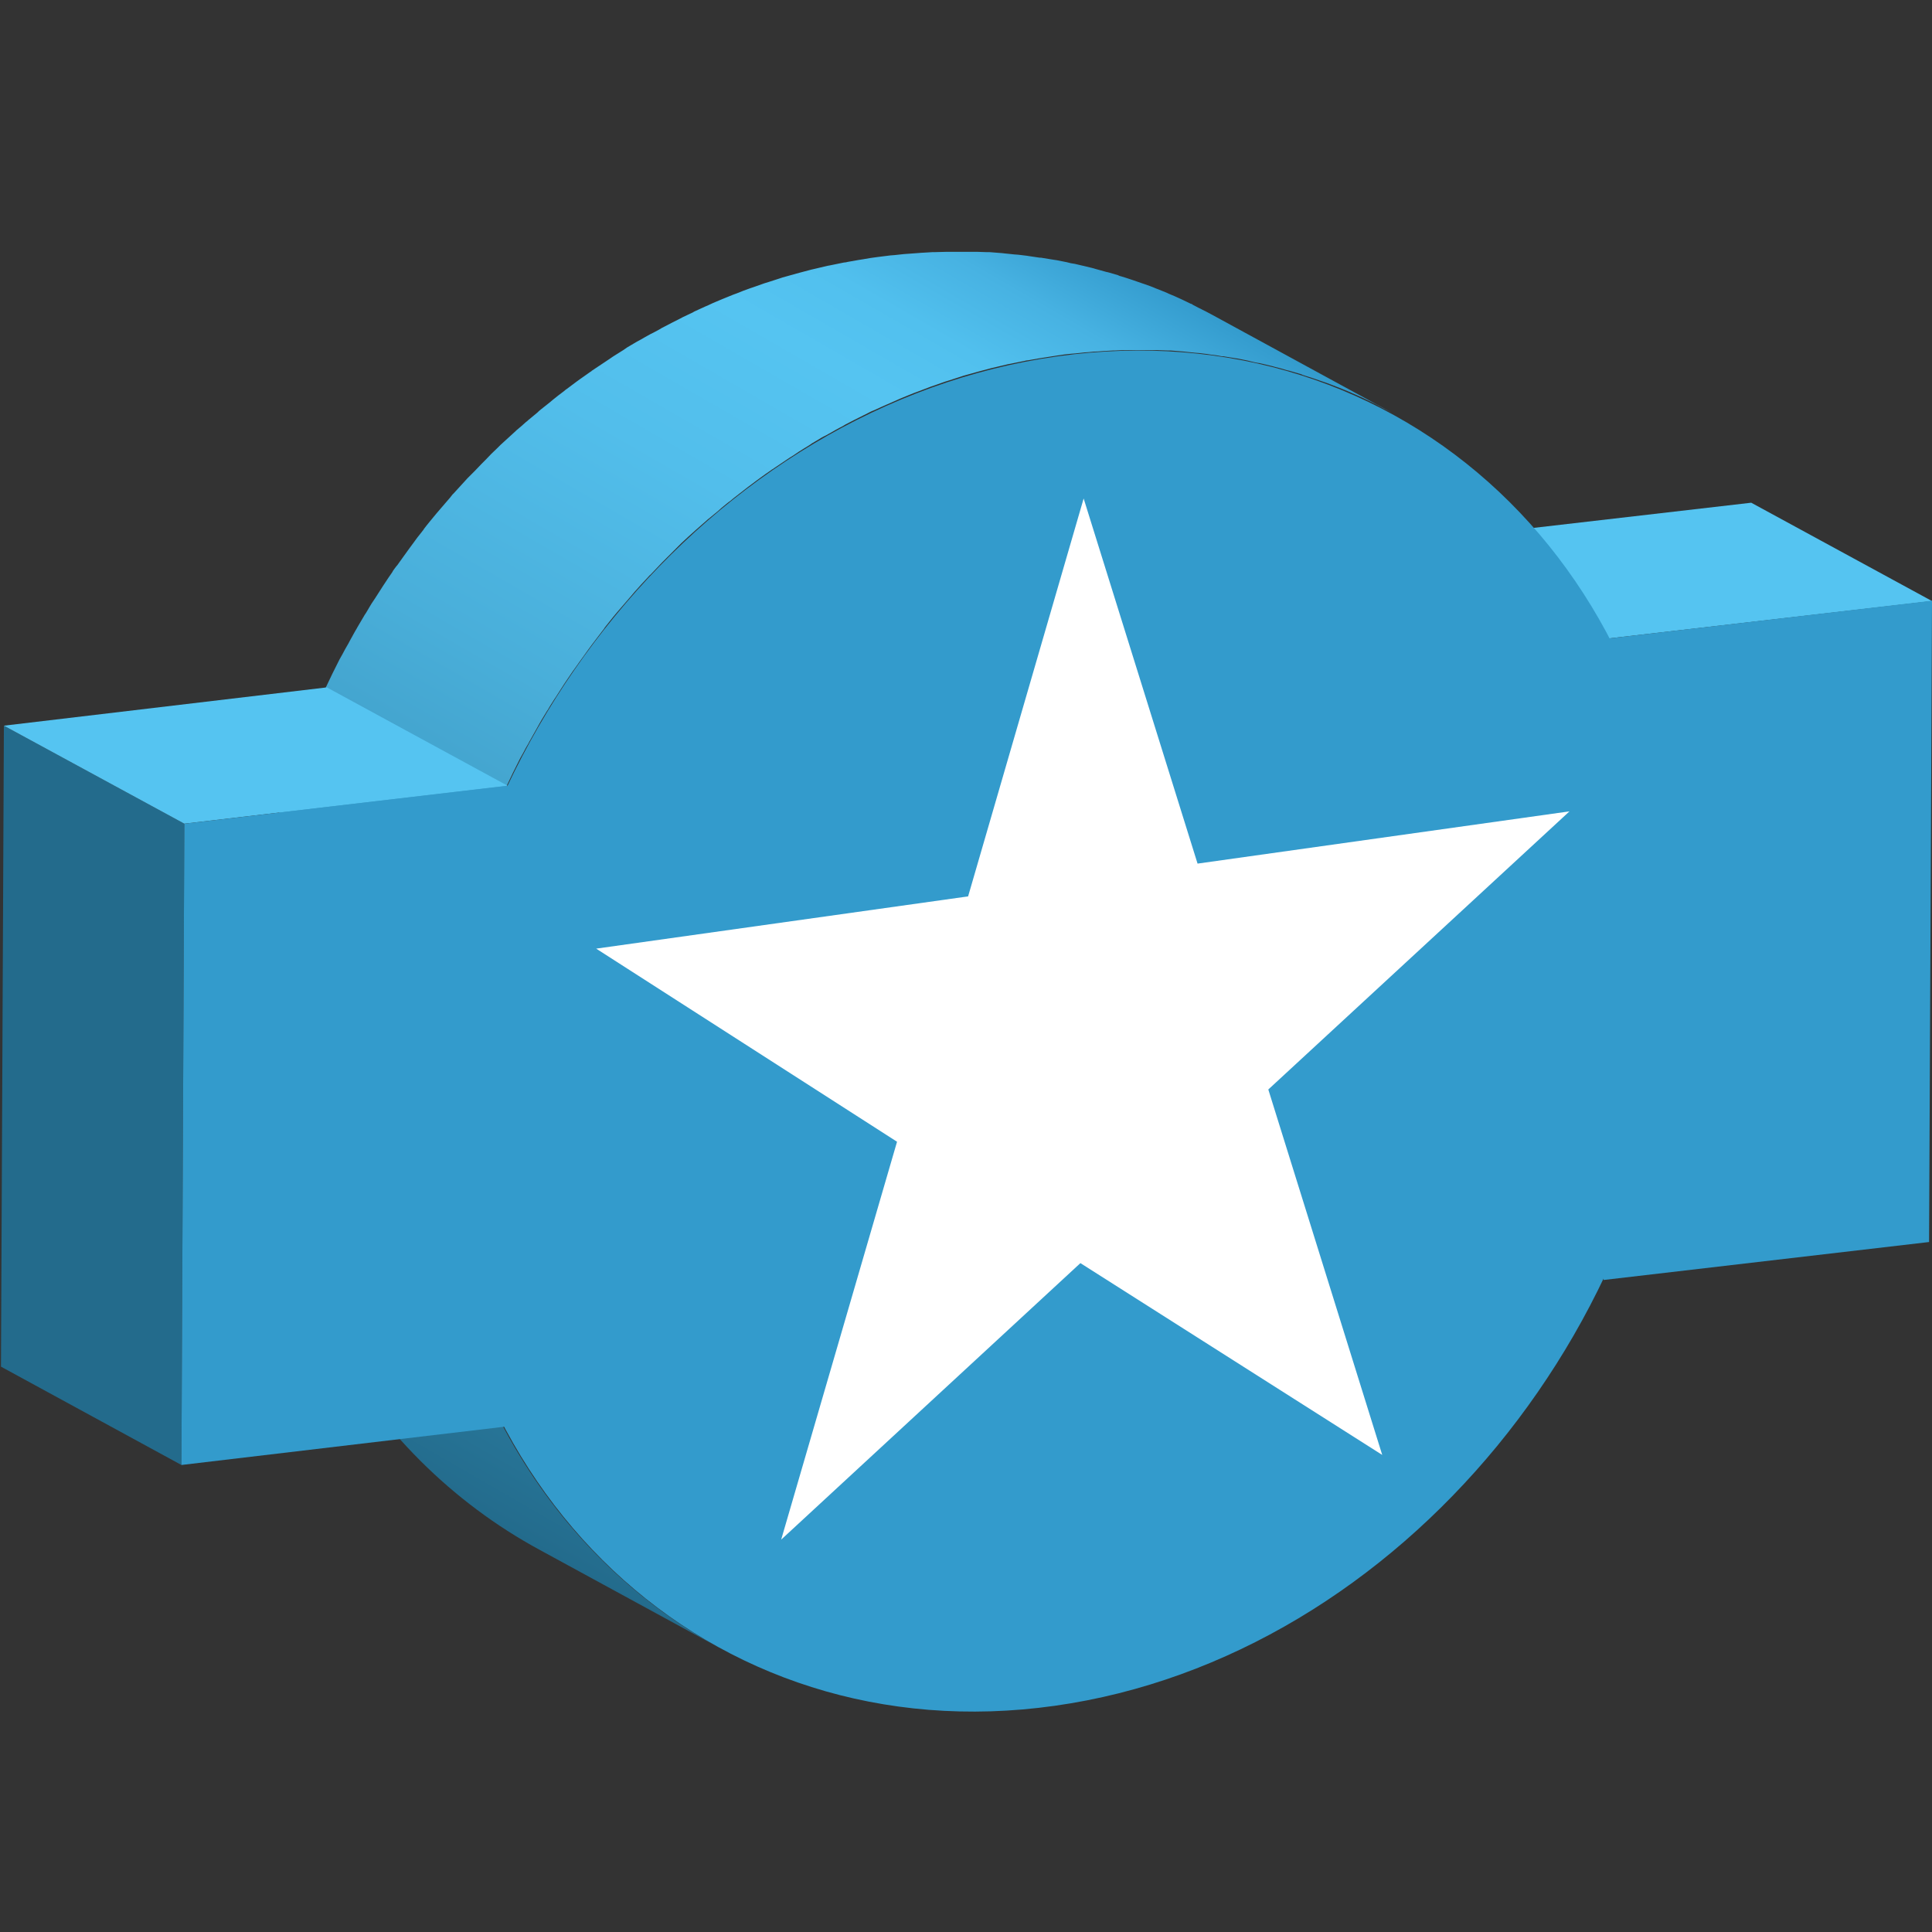<?xml version="1.0" encoding="utf-8"?>
<!-- Generator: Adobe Illustrator 19.2.1, SVG Export Plug-In . SVG Version: 6.00 Build 0)  -->
<svg version="1.1" id="Calque_1" xmlns="http://www.w3.org/2000/svg" xmlns:xlink="http://www.w3.org/1999/xlink" x="0px" y="0px"
	 viewBox="0 0 595.3 595.3" style="enable-background:new 0 0 595.3 595.3;" xml:space="preserve">
<rect x="0" y="0" width="595.3" height="595.3" fill="#333333" stroke="none"/>
<style type="text/css">
	.st0{enable-background:new    ;}
	.st1{fill:#236B8C;}
	.st2{fill:#55C4F1;}
	.st3{fill:#339BCC;}
	.st4{fill:#FFFFFF;}
	.st5{fill:#575756;}
	.st6{clip-path:url(#SVGID_2_);}
	.st7{fill:#009FE3;}
	.st8{fill:#B17F4A;}
	.st9{fill:#1D71B8;}
	.st10{fill:#FFFFFF;stroke:#B2B2B2;stroke-miterlimit:10;}
	.st11{fill:#36A9E1;}
	.st12{fill:#B4B4B4;}
	.st13{fill:#808080;}
	.st14{fill:#8B8B8B;}
	.st15{fill:#8C8C8C;}
	.st16{fill:#8E8E8E;}
	.st17{fill:#B2B2B2;}
	.st18{clip-path:url(#SVGID_4_);}
	.st19{clip-path:url(#SVGID_6_);}
	.st20{fill:#2B89B2;}
	.st21{fill:#EDEDED;}
	.st22{clip-path:url(#SVGID_8_);enable-background:new    ;}
	.st23{fill:#297BA0;}
	.st24{fill:#28799E;}
	.st25{fill:#27779B;}
	.st26{clip-path:url(#SVGID_10_);enable-background:new    ;}
	.st27{fill:#236C8D;}
	.st28{fill:#246E90;}
	.st29{fill:#257093;}
	.st30{fill:#267296;}
	.st31{fill:#267598;}
	.st32{fill:#308FBD;}
	.st33{fill:#226A8A;}
	.st34{fill:#297BA1;}
	.st35{fill:#2A7FA7;}
	.st36{fill:#246F91;}
	.st37{fill:url(#SVGID_11_);}
	.st38{fill:url(#SVGID_12_);}
	.st39{fill:url(#SVGID_13_);}
	.st40{fill:none;stroke:#000000;stroke-width:2;stroke-miterlimit:10;}
	.st41{fill:url(#SVGID_14_);}
	.st42{fill:url(#SVGID_15_);}
	.st43{fill:url(#SVGID_16_);}
</style>
<g>
	<g>
		<g>
			<g class="st0">
				<g>
					<polygon class="st2" points="495,196.8 439.3,166.5 539.6,154.9 595.3,185.2 					"/>
				</g>
				<g>
					<polygon class="st3" points="595.3,185.1 594.4,382.7 494.1,394.4 495,196.8 					"/>
				</g>
			</g>
		</g>
		<linearGradient id="SVGID_2_" gradientUnits="userSpaceOnUse" x1="111.337" y1="445.797" x2="328.528" y2="69.612">
			<stop  offset="0" style="stop-color:#236B8C"/>
			<stop  offset="4.408181e-002" style="stop-color:#267294"/>
			<stop  offset="0.303" style="stop-color:#3A94BC"/>
			<stop  offset="0.531" style="stop-color:#49AED9"/>
			<stop  offset="0.716" style="stop-color:#52BEEB"/>
			<stop  offset="0.834" style="stop-color:#55C4F1"/>
			<stop  offset="0.888" style="stop-color:#51C0EE"/>
			<stop  offset="0.942" style="stop-color:#47B2E2"/>
			<stop  offset="0.994" style="stop-color:#359DCF"/>
			<stop  offset="1" style="stop-color:#339BCC"/>
		</linearGradient>
		<path style="fill:url(#SVGID_2_);" d="M132.9,337.6c0-1.2,0.1-2.4,0.1-3.6c0-0.7,0.1-1.4,0.1-2.1c0.1-1.1,0.1-2.1,0.2-3.2
			c0.1-0.8,0.1-1.5,0.2-2.3c0.1-1,0.2-2,0.3-3c0.1-0.8,0.2-1.6,0.2-2.3c0.1-1,0.2-2,0.3-2.9c0.1-0.8,0.2-1.6,0.3-2.4
			c0.1-1,0.2-1.9,0.4-2.9c0.1-0.8,0.2-1.6,0.4-2.4c0.1-0.9,0.3-1.9,0.4-2.8c0.1-0.8,0.3-1.6,0.4-2.4c0.2-0.9,0.3-1.9,0.5-2.8
			c0.1-0.8,0.3-1.6,0.5-2.4c0.2-0.9,0.4-1.8,0.5-2.7c0.2-0.8,0.4-1.6,0.5-2.4c0.2-0.9,0.4-1.8,0.6-2.7c0.2-0.8,0.4-1.6,0.6-2.4
			c0.2-0.9,0.4-1.8,0.7-2.7c0.2-0.8,0.4-1.6,0.6-2.4c0.2-0.9,0.5-1.8,0.7-2.6c0.2-0.8,0.5-1.6,0.7-2.4c0.3-0.9,0.5-1.8,0.8-2.6
			c0.2-0.8,0.5-1.6,0.7-2.4c0.3-0.9,0.5-1.7,0.8-2.6c0.3-0.8,0.5-1.6,0.8-2.4c0.3-0.9,0.6-1.7,0.9-2.6c0.3-0.8,0.6-1.6,0.8-2.4
			c0.3-0.9,0.6-1.7,0.9-2.6c0.2-0.6,0.4-1.1,0.6-1.7c0.4-1,0.7-2,1.1-2.9c0.2-0.6,0.5-1.2,0.7-1.8c0.4-1,0.8-1.9,1.2-2.9
			c0.2-0.6,0.5-1.1,0.7-1.7c0.4-1,0.9-2,1.3-3c0.2-0.5,0.4-1,0.6-1.4c0.7-1.5,1.3-2.9,2-4.4c0,0,0,0,0,0c0.7-1.5,1.4-2.9,2.1-4.4
			c0.2-0.5,0.5-0.9,0.7-1.4c0.5-1,1-2,1.5-3c0.3-0.5,0.6-1.1,0.9-1.6c0.5-1,1-1.9,1.6-2.9c0.2-0.4,0.4-0.8,0.6-1.1
			c0.8-1.4,1.5-2.7,2.3-4.1c0-0.1,0.1-0.1,0.1-0.2c0.7-1.3,1.5-2.6,2.3-3.9c0.2-0.4,0.5-0.8,0.7-1.1c0.6-1.1,1.3-2.1,1.9-3.1
			c0.2-0.3,0.4-0.6,0.6-0.9c0.8-1.3,1.7-2.6,2.5-3.9c0.2-0.3,0.4-0.6,0.6-0.9c0.7-1,1.4-2.1,2.1-3.1c0.3-0.4,0.5-0.7,0.8-1.1
			c0.4-0.6,0.8-1.1,1.2-1.7c0.9-1.3,1.9-2.6,2.8-3.9c0.4-0.5,0.7-1,1.1-1.5c1.3-1.7,2.5-3.3,3.8-5c0-0.1,0.1-0.1,0.1-0.2
			c1.3-1.6,2.5-3.2,3.8-4.7c0.4-0.5,0.8-0.9,1.2-1.4c1-1.2,2.1-2.4,3.1-3.6c0.4-0.4,0.7-0.9,1.1-1.3c1.4-1.6,2.8-3.1,4.2-4.6
			c0.2-0.2,0.4-0.5,0.7-0.7c1.2-1.3,2.5-2.6,3.7-3.9c0.4-0.4,0.9-0.9,1.3-1.3c1.2-1.2,2.3-2.3,3.5-3.5c0.3-0.3,0.7-0.7,1-1
			c1.5-1.4,3-2.8,4.6-4.2c1.1-1,2.2-1.9,3.3-2.9c0.2-0.2,0.4-0.4,0.6-0.5c1-0.8,1.9-1.6,2.9-2.4c0.3-0.3,0.7-0.6,1-0.9
			c1-0.8,1.9-1.6,2.9-2.3c0.2-0.2,0.5-0.4,0.7-0.6c1.2-0.9,2.4-1.9,3.6-2.8c0.3-0.2,0.6-0.5,0.9-0.7c0.9-0.7,1.9-1.4,2.8-2.1
			c0.4-0.3,0.7-0.5,1.1-0.8c1.1-0.8,2.2-1.6,3.4-2.4c0.1-0.1,0.2-0.2,0.3-0.2c1.3-0.9,2.7-1.8,4-2.7c0.4-0.3,0.8-0.5,1.2-0.8
			c1-0.6,1.9-1.2,2.9-1.9c0.5-0.3,1-0.6,1.6-1c0.8-0.5,1.7-1,2.5-1.6c0.6-0.3,1.1-0.7,1.7-1c0.8-0.5,1.6-1,2.5-1.4
			c0.6-0.3,1.2-0.7,1.8-1c0.8-0.5,1.6-0.9,2.5-1.4c0.6-0.3,1.2-0.6,1.8-1c0.8-0.4,1.7-0.9,2.5-1.3c0.6-0.3,1.2-0.6,1.8-0.9
			c0.9-0.4,1.7-0.9,2.6-1.3c0.6-0.3,1.1-0.6,1.7-0.8c1.3-0.6,2.7-1.2,4-1.8c0.2-0.1,0.3-0.1,0.5-0.2c1.2-0.5,2.4-1.1,3.6-1.6
			c0.4-0.2,0.8-0.3,1.2-0.5c1.1-0.4,2.1-0.9,3.2-1.3c0.4-0.1,0.7-0.3,1.1-0.4c1.4-0.5,2.8-1.1,4.2-1.6c0.3-0.1,0.6-0.2,0.9-0.3
			c1.1-0.4,2.3-0.8,3.4-1.2c0.4-0.1,0.9-0.3,1.3-0.4c1.1-0.4,2.3-0.7,3.4-1.1c0.3-0.1,0.6-0.2,0.9-0.3c1.4-0.4,2.9-0.8,4.3-1.2
			c0.4-0.1,0.7-0.2,1.1-0.3c1.1-0.3,2.2-0.6,3.4-0.9c0.4-0.1,0.9-0.2,1.3-0.3c1.3-0.3,2.5-0.6,3.8-0.9c0.2,0,0.4-0.1,0.6-0.1
			c1.5-0.3,2.9-0.6,4.4-0.9c0.4-0.1,0.8-0.2,1.2-0.2c1.1-0.2,2.2-0.4,3.4-0.6c0.4-0.1,0.9-0.1,1.3-0.2c1.5-0.2,3-0.5,4.5-0.7
			c1.3-0.2,2.7-0.4,4-0.5c0.4,0,0.8-0.1,1.3-0.1c0.9-0.1,1.9-0.2,2.8-0.3c0.5,0,0.9-0.1,1.4-0.1c0.9-0.1,1.8-0.2,2.7-0.2
			c0.4,0,0.9-0.1,1.3-0.1c1.1-0.1,2.2-0.1,3.4-0.2c0.2,0,0.4,0,0.6,0c1.3-0.1,2.6-0.1,3.9-0.1c0.4,0,0.7,0,1.1,0c0.9,0,1.9,0,2.8,0
			c0.5,0,0.9,0,1.4,0c0.9,0,1.7,0,2.6,0c0.4,0,0.9,0,1.3,0c1,0,2,0.1,3,0.1c0.3,0,0.6,0,0.9,0c1.3,0.1,2.5,0.2,3.8,0.3
			c0.3,0,0.6,0.1,0.9,0.1c1,0.1,1.9,0.2,2.9,0.3c0.4,0,0.9,0.1,1.3,0.1c0.8,0.1,1.7,0.2,2.5,0.3c0.4,0.1,0.9,0.1,1.3,0.2
			c0.9,0.1,1.8,0.2,2.7,0.4c0.3,0.1,0.7,0.1,1,0.1c1.2,0.2,2.5,0.4,3.7,0.6c0.2,0,0.5,0.1,0.7,0.1c1,0.2,2,0.4,3,0.6
			c0.4,0.1,0.8,0.2,1.2,0.3c0.8,0.2,1.6,0.4,2.5,0.5c0.4,0.1,0.9,0.2,1.3,0.3c0.8,0.2,1.7,0.4,2.5,0.6c0.4,0.1,0.7,0.2,1.1,0.3
			c1.2,0.3,2.4,0.6,3.6,1c0.2,0,0.3,0.1,0.5,0.1c1,0.3,2.1,0.6,3.1,0.9c0.4,0.1,0.8,0.2,1.1,0.4c0.8,0.3,1.6,0.5,2.5,0.8
			c0.4,0.1,0.8,0.3,1.2,0.4c0.9,0.3,1.8,0.6,2.6,0.9c0.3,0.1,0.6,0.2,0.9,0.3c1.2,0.4,2.3,0.9,3.4,1.3c0.3,0.1,0.5,0.2,0.8,0.3
			c0.9,0.4,1.8,0.7,2.7,1.1c0.4,0.2,0.8,0.3,1.1,0.5c0.8,0.3,1.6,0.7,2.3,1c0.4,0.2,0.7,0.3,1.1,0.5c0.9,0.4,1.8,0.9,2.7,1.3
			c0.2,0.1,0.4,0.2,0.6,0.3c0.7,0.3,1.3,0.7,1.9,1c0.3,0.2,0.6,0.3,0.9,0.5c1,0.5,1.9,1,2.9,1.5l-55.6-30.3c-0.9-0.5-1.9-1-2.9-1.5
			c-0.3-0.2-0.6-0.3-1-0.5c-0.6-0.3-1.3-0.7-1.9-1c0,0-0.1,0-0.1-0.1c-0.2-0.1-0.3-0.2-0.5-0.2c-0.9-0.4-1.8-0.9-2.7-1.3
			c-0.4-0.2-0.7-0.3-1.1-0.5c-0.8-0.4-1.6-0.7-2.3-1c-0.4-0.2-0.8-0.3-1.1-0.5c-0.9-0.4-1.8-0.7-2.7-1.1c-0.3-0.1-0.5-0.2-0.8-0.3
			c-1.1-0.5-2.3-0.9-3.4-1.3c-0.3-0.1-0.6-0.2-0.9-0.3c-0.9-0.3-1.8-0.6-2.6-0.9c-0.4-0.1-0.8-0.3-1.2-0.4c-0.8-0.3-1.6-0.5-2.5-0.8
			c-0.4-0.1-0.8-0.2-1.1-0.4c-1-0.3-2.1-0.6-3.1-0.9c-0.2,0-0.3-0.1-0.5-0.1c-1.2-0.3-2.4-0.7-3.6-1c-0.1,0-0.2-0.1-0.3-0.1
			c-0.3-0.1-0.5-0.1-0.8-0.2c-0.8-0.2-1.7-0.4-2.5-0.6c-0.4-0.1-0.8-0.2-1.3-0.3c-0.8-0.2-1.6-0.4-2.5-0.5c-0.4-0.1-0.8-0.2-1.2-0.3
			c-1-0.2-2-0.4-3-0.6c-0.2,0-0.4-0.1-0.7-0.1c-1.2-0.2-2.5-0.4-3.7-0.6c-0.3-0.1-0.7-0.1-1-0.1c-0.9-0.1-1.8-0.3-2.7-0.4
			c-0.4-0.1-0.9-0.1-1.3-0.2c-0.8-0.1-1.7-0.2-2.5-0.3c-0.4,0-0.9-0.1-1.3-0.1c-0.9-0.1-1.9-0.2-2.9-0.3c-0.3,0-0.6-0.1-0.9-0.1
			c-1.3-0.1-2.5-0.2-3.8-0.3c-0.3,0-0.6,0-0.9,0c-1,0-2-0.1-3-0.1c-0.4,0-0.9,0-1.3,0c-0.9,0-1.7,0-2.6,0c-0.5,0-0.9,0-1.4,0
			c-0.9,0-1.9,0-2.8,0c-0.4,0-0.7,0-1.1,0c-1.3,0-2.6,0.1-3.9,0.1c-0.2,0-0.4,0-0.6,0c-1.1,0.1-2.2,0.1-3.4,0.2
			c-0.4,0-0.9,0.1-1.3,0.1c-0.9,0.1-1.8,0.1-2.7,0.2c-0.5,0-0.9,0.1-1.4,0.1c-0.9,0.1-1.8,0.2-2.8,0.3c-0.4,0-0.8,0.1-1.3,0.1
			c-1.3,0.2-2.7,0.3-4,0.5c-1.5,0.2-3,0.4-4.5,0.7c-0.4,0.1-0.9,0.1-1.3,0.2c-1.1,0.2-2.2,0.4-3.4,0.6c-0.4,0.1-0.8,0.2-1.2,0.2
			c-1.5,0.3-2.9,0.6-4.4,0.9c-0.2,0-0.4,0.1-0.6,0.1c-1.3,0.3-2.5,0.6-3.8,0.9c-0.4,0.1-0.9,0.2-1.3,0.3c-1.1,0.3-2.2,0.6-3.4,0.9
			c-0.4,0.1-0.7,0.2-1.1,0.3c-1.4,0.4-2.9,0.8-4.3,1.2c-0.3,0.1-0.6,0.2-0.9,0.3c-1.1,0.4-2.3,0.7-3.4,1.1c-0.4,0.1-0.9,0.3-1.3,0.4
			c-1.1,0.4-2.3,0.8-3.4,1.2c-0.3,0.1-0.6,0.2-0.9,0.3c-1.4,0.5-2.8,1-4.2,1.6c-0.4,0.1-0.7,0.3-1.1,0.4c-1.1,0.4-2.1,0.9-3.2,1.3
			c-0.4,0.2-0.8,0.3-1.2,0.5c-1.2,0.5-2.4,1-3.6,1.6c-0.2,0.1-0.3,0.1-0.5,0.2c-1.2,0.5-2.3,1.1-3.5,1.6c-0.2,0.1-0.3,0.2-0.5,0.3
			c-0.6,0.3-1.1,0.5-1.7,0.8c-0.9,0.4-1.7,0.8-2.6,1.3c-0.6,0.3-1.2,0.6-1.8,0.9c-0.8,0.4-1.7,0.9-2.5,1.3c-0.6,0.3-1.2,0.6-1.8,1
			c-0.8,0.4-1.6,0.9-2.5,1.3c-0.6,0.3-1.2,0.7-1.8,1c-0.8,0.5-1.6,0.9-2.5,1.4c-0.6,0.3-1.1,0.7-1.7,1c-0.9,0.5-1.7,1-2.5,1.6
			c-0.5,0.3-1,0.6-1.6,1c-1,0.6-1.9,1.2-2.9,1.9c-0.4,0.3-0.8,0.5-1.2,0.8c-1.3,0.9-2.6,1.7-3.9,2.6c0,0-0.1,0-0.1,0.1
			c-0.1,0.1-0.2,0.2-0.3,0.2c-1.1,0.8-2.3,1.6-3.4,2.4c-0.4,0.3-0.7,0.5-1.1,0.8c-0.9,0.7-1.9,1.4-2.8,2.1c-0.3,0.2-0.6,0.4-0.9,0.7
			c-1.2,0.9-2.4,1.8-3.6,2.8c-0.2,0.2-0.5,0.4-0.7,0.6c-1,0.8-1.9,1.5-2.9,2.3c-0.4,0.3-0.7,0.6-1,0.9c-1,0.8-1.9,1.6-2.9,2.4
			c-0.2,0.2-0.4,0.4-0.6,0.5c-1,0.9-2,1.8-3,2.6c-0.1,0.1-0.2,0.2-0.3,0.3c-1.5,1.4-3.1,2.8-4.6,4.2c-0.3,0.3-0.7,0.7-1,1
			c-1.2,1.1-2.4,2.3-3.5,3.5c-0.4,0.4-0.9,0.9-1.3,1.3c-1.2,1.3-2.5,2.6-3.7,3.8c-0.2,0.2-0.5,0.5-0.7,0.7c-1.4,1.5-2.8,3.1-4.2,4.6
			c-0.1,0.1-0.3,0.3-0.4,0.4c-0.2,0.3-0.5,0.6-0.7,0.9c-1,1.2-2.1,2.4-3.1,3.6c-0.4,0.5-0.8,0.9-1.2,1.4c-1.3,1.6-2.6,3.1-3.8,4.7
			c0,0.1-0.1,0.1-0.1,0.2c-1.3,1.6-2.6,3.3-3.8,5c-0.4,0.5-0.7,1-1.1,1.5c-0.9,1.3-1.9,2.6-2.8,3.9c-0.2,0.3-0.4,0.6-0.7,0.9
			c-0.2,0.3-0.4,0.5-0.6,0.8c-0.3,0.4-0.5,0.7-0.7,1.1c-0.7,1-1.4,2-2.1,3.1c-0.2,0.3-0.4,0.6-0.6,0.9c-0.8,1.3-1.7,2.6-2.5,3.9
			c-0.2,0.3-0.4,0.6-0.6,0.9c-0.7,1-1.3,2.1-1.9,3.1c-0.2,0.4-0.5,0.8-0.7,1.1c-0.8,1.3-1.5,2.6-2.3,3.9c0,0.1-0.1,0.1-0.1,0.2
			c-0.8,1.3-1.5,2.7-2.3,4.1c-0.2,0.4-0.4,0.8-0.6,1.1c-0.3,0.5-0.5,0.9-0.8,1.4c-0.3,0.5-0.5,1-0.8,1.5c-0.3,0.5-0.6,1.1-0.9,1.6
			c-0.5,1-1,2-1.5,3c-0.2,0.5-0.5,0.9-0.7,1.4c-0.7,1.5-1.4,2.9-2.1,4.4c0,0,0,0,0,0.1c-0.7,1.4-1.3,2.9-2,4.4
			c-0.2,0.5-0.4,1-0.6,1.4c-0.4,1-0.9,2-1.3,3c-0.2,0.6-0.5,1.1-0.7,1.7c-0.4,1-0.8,1.9-1.2,2.9c-0.2,0.6-0.5,1.2-0.7,1.8
			c-0.4,1-0.8,2-1.1,2.9c-0.2,0.6-0.4,1.1-0.6,1.7c-0.1,0.2-0.2,0.4-0.3,0.7c-0.2,0.6-0.5,1.3-0.7,1.9c-0.3,0.8-0.6,1.6-0.8,2.4
			c-0.3,0.9-0.6,1.7-0.9,2.6c-0.3,0.8-0.5,1.6-0.8,2.4c-0.3,0.9-0.5,1.7-0.8,2.6c-0.2,0.8-0.5,1.6-0.7,2.4c-0.3,0.9-0.5,1.7-0.8,2.6
			c-0.2,0.8-0.5,1.6-0.7,2.4c-0.2,0.9-0.5,1.8-0.7,2.6c-0.2,0.8-0.4,1.6-0.6,2.4c-0.2,0.9-0.4,1.8-0.7,2.7c-0.2,0.8-0.4,1.6-0.6,2.4
			c-0.2,0.9-0.4,1.8-0.6,2.7c-0.2,0.8-0.4,1.6-0.5,2.4c-0.2,0.9-0.4,1.8-0.5,2.7c-0.2,0.8-0.3,1.6-0.5,2.4c-0.2,0.9-0.3,1.8-0.5,2.8
			c-0.1,0.8-0.3,1.6-0.4,2.4c-0.2,0.9-0.3,1.9-0.4,2.8c-0.1,0.8-0.2,1.6-0.4,2.4c-0.1,0.9-0.2,1.9-0.4,2.9c-0.1,0.8-0.2,1.6-0.3,2.4
			c-0.1,1-0.2,1.9-0.3,2.9c-0.1,0.8-0.2,1.6-0.2,2.4c-0.1,1-0.2,2-0.3,3c-0.1,0.8-0.1,1.5-0.2,2.3c-0.1,1.1-0.1,2.1-0.2,3.2
			c0,0.7-0.1,1.4-0.1,2.1c-0.1,1.2-0.1,2.4-0.1,3.6c0,0.6,0,1.2-0.1,1.7c0,1.8-0.1,3.6-0.1,5.3c-0.1,74,35.5,133.9,89.3,163.1
			l55.6,30.3c-53.8-29.3-89.5-89.2-89.3-163.1c0-1.8,0-3.6,0.1-5.3C132.9,338.8,132.9,338.2,132.9,337.6z"/>
		<g>
			<path class="st3" d="M325.8,109.8c106.4-15,192.4,66,192.2,180.8s-86.6,220-193,235c-106.4,15-192.4-66-192.2-180.8
				S219.4,124.7,325.8,109.8z"/>
		</g>
		<g>
			<g class="st0">
				<g>
					<polygon class="st1" points="55.9,451.4 0.3,421.1 1.2,223.6 56.8,253.8 					"/>
				</g>
				<g>
					<polygon class="st2" points="56.8,253.8 1.2,223.6 100.7,211.8 156.4,242.1 					"/>
				</g>
				<g>
					<polygon class="st3" points="156.4,242.1 155.5,439.6 55.9,451.4 56.8,253.8 					"/>
				</g>
			</g>
		</g>
	</g>
	<g>
		<polygon class="st4" points="390.8,335.7 483.6,250 369,266.1 333.9,153.6 298.3,276.2 183.7,292.3 276.4,351.8 240.7,474.4 
			332.9,389.2 425.9,448.3 		"/>
	</g>
</g>
</svg>
